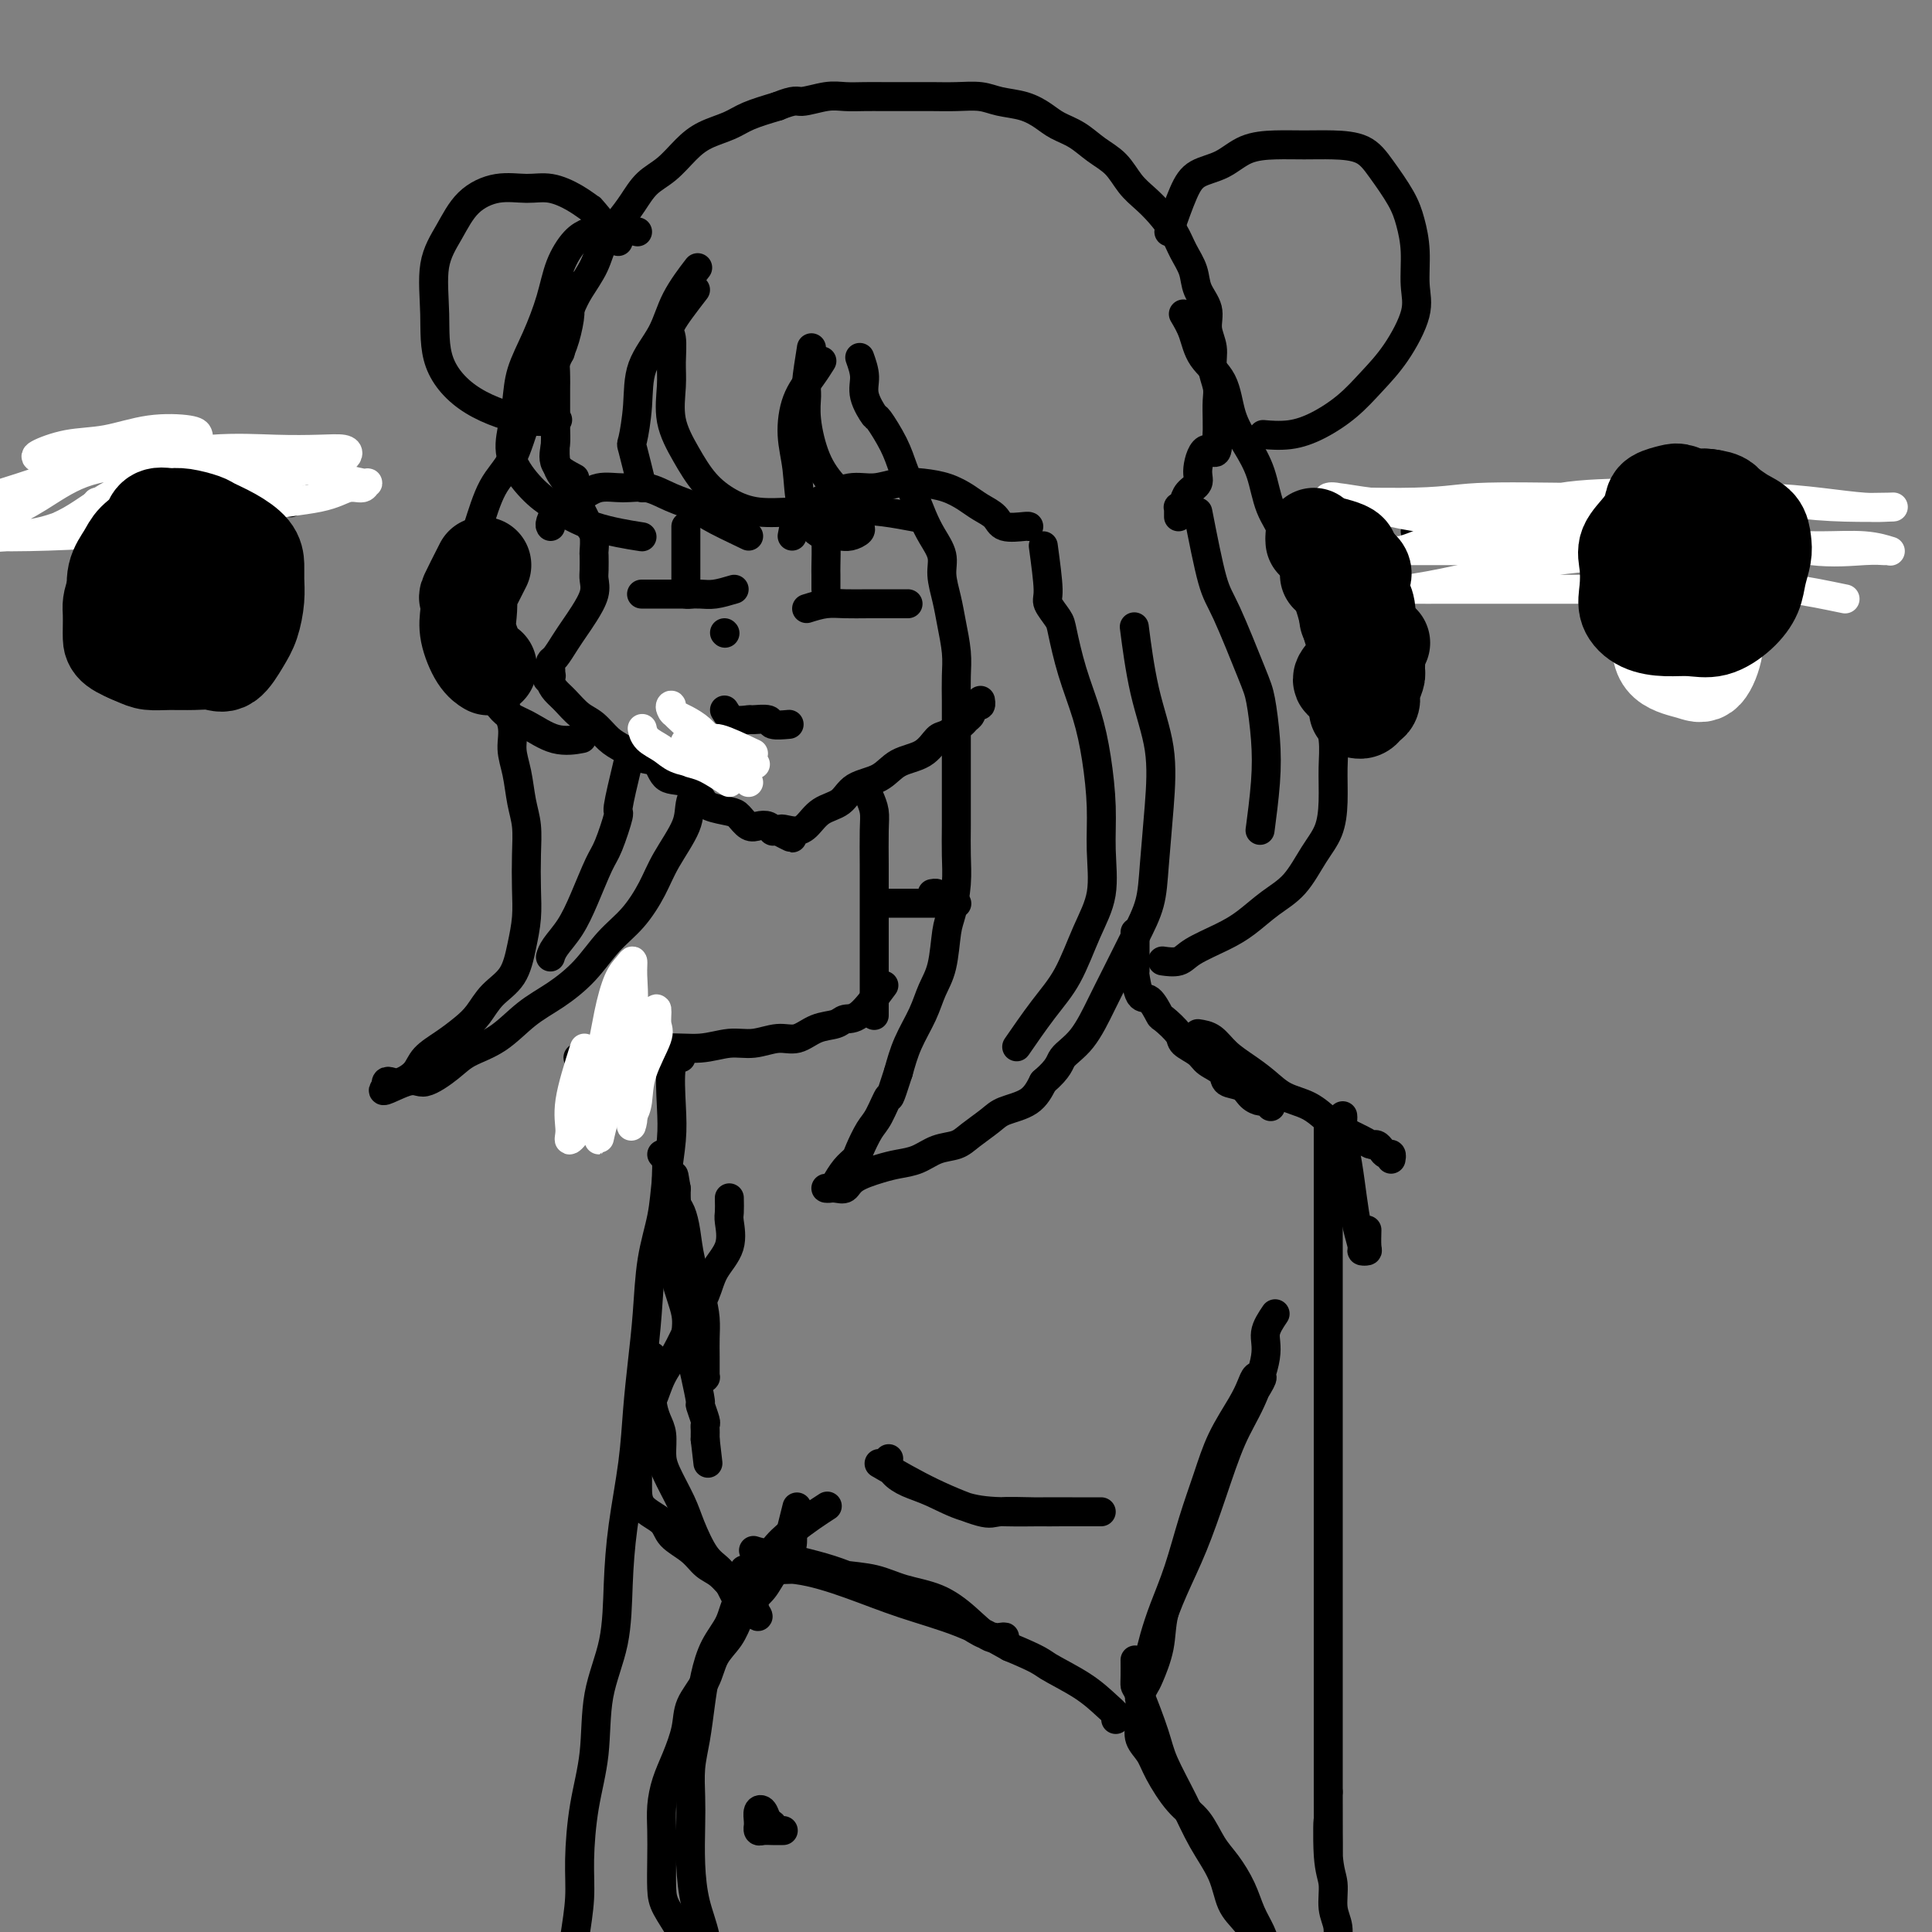 <svg viewBox='0 0 400 400' version='1.1' xmlns='http://www.w3.org/2000/svg' xmlns:xlink='http://www.w3.org/1999/xlink'><rect x="0" y="0" width="400" height="400" fill="#808080" stroke="none"/><g fill='none' stroke='#000000' stroke-width='6' stroke-linecap='round' stroke-linejoin='round'><path d='M119,99c-1.691,-0.895 -3.381,-1.790 -4,-3c-0.619,-1.210 -0.166,-2.735 0,-4c0.166,-1.265 0.045,-2.270 0,-3c-0.045,-0.730 -0.013,-1.185 0,-2c0.013,-0.815 0.005,-1.991 0,-3c-0.005,-1.009 -0.009,-1.852 0,-3c0.009,-1.148 0.032,-2.602 0,-4c-0.032,-1.398 -0.118,-2.739 0,-4c0.118,-1.261 0.439,-2.441 1,-4c0.561,-1.559 1.360,-3.498 2,-5c0.640,-1.502 1.119,-2.568 2,-4c0.881,-1.432 2.163,-3.230 3,-5c0.837,-1.770 1.227,-3.512 2,-5c0.773,-1.488 1.928,-2.723 3,-4c1.072,-1.277 2.060,-2.597 3,-4c0.940,-1.403 1.834,-2.890 3,-4c1.166,-1.110 2.606,-1.845 4,-3c1.394,-1.155 2.741,-2.732 4,-4c1.259,-1.268 2.430,-2.226 4,-3c1.570,-0.774 3.538,-1.362 5,-2c1.462,-0.638 2.418,-1.325 4,-2c1.582,-0.675 3.791,-1.337 6,-2'/><path d='M161,22c3.819,-1.558 3.868,-0.953 5,-1c1.132,-0.047 3.348,-0.745 5,-1c1.652,-0.255 2.741,-0.069 4,0c1.259,0.069 2.688,0.019 4,0c1.312,-0.019 2.507,-0.006 4,0c1.493,0.006 3.283,0.005 5,0c1.717,-0.005 3.361,-0.013 5,0c1.639,0.013 3.271,0.048 5,0c1.729,-0.048 3.553,-0.178 5,0c1.447,0.178 2.515,0.666 4,1c1.485,0.334 3.387,0.515 5,1c1.613,0.485 2.939,1.272 4,2c1.061,0.728 1.859,1.395 3,2c1.141,0.605 2.626,1.148 4,2c1.374,0.852 2.636,2.012 4,3c1.364,0.988 2.831,1.804 4,3c1.169,1.196 2.042,2.774 3,4c0.958,1.226 2.001,2.102 3,3c0.999,0.898 1.954,1.818 3,3c1.046,1.182 2.183,2.626 3,4c0.817,1.374 1.314,2.678 2,4c0.686,1.322 1.561,2.664 2,4c0.439,1.336 0.442,2.667 1,4c0.558,1.333 1.670,2.668 2,4c0.330,1.332 -0.122,2.662 0,4c0.122,1.338 0.817,2.683 1,4c0.183,1.317 -0.147,2.607 0,4c0.147,1.393 0.771,2.889 1,4c0.229,1.111 0.062,1.838 0,3c-0.062,1.162 -0.018,2.761 0,4c0.018,1.239 0.009,2.120 0,3'/><path d='M252,90c0.450,5.739 -0.926,3.085 -2,3c-1.074,-0.085 -1.847,2.398 -2,4c-0.153,1.602 0.313,2.323 0,3c-0.313,0.677 -1.404,1.308 -2,2c-0.596,0.692 -0.696,1.443 -1,2c-0.304,0.557 -0.814,0.920 -1,1c-0.186,0.080 -0.050,-0.123 0,0c0.050,0.123 0.013,0.572 0,1c-0.013,0.428 -0.004,0.837 0,1c0.004,0.163 0.002,0.082 0,0'/><path d='M116,73c-0.423,0.013 -0.845,0.026 -1,1c-0.155,0.974 -0.041,2.910 0,4c0.041,1.090 0.010,1.334 0,2c-0.010,0.666 -0.001,1.753 0,3c0.001,1.247 -0.008,2.653 0,4c0.008,1.347 0.033,2.633 0,4c-0.033,1.367 -0.125,2.813 0,4c0.125,1.187 0.467,2.114 1,3c0.533,0.886 1.257,1.730 2,3c0.743,1.270 1.506,2.964 2,4c0.494,1.036 0.721,1.413 1,2c0.279,0.587 0.611,1.382 1,2c0.389,0.618 0.836,1.057 1,2c0.164,0.943 0.046,2.390 0,3c-0.046,0.610 -0.018,0.383 0,1c0.018,0.617 0.027,2.080 0,3c-0.027,0.920 -0.090,1.299 0,2c0.090,0.701 0.333,1.725 0,3c-0.333,1.275 -1.242,2.800 -2,4c-0.758,1.200 -1.366,2.076 -2,3c-0.634,0.924 -1.294,1.897 -2,3c-0.706,1.103 -1.457,2.337 -2,3c-0.543,0.663 -0.877,0.755 -1,1c-0.123,0.245 -0.035,0.641 0,1c0.035,0.359 0.018,0.679 0,1'/><path d='M114,139c-1.382,2.668 -0.337,1.338 0,1c0.337,-0.338 -0.034,0.317 0,1c0.034,0.683 0.473,1.394 1,2c0.527,0.606 1.140,1.106 2,2c0.860,0.894 1.966,2.180 3,3c1.034,0.820 1.996,1.173 3,2c1.004,0.827 2.049,2.127 3,3c0.951,0.873 1.808,1.317 3,2c1.192,0.683 2.718,1.604 4,2c1.282,0.396 2.319,0.267 3,1c0.681,0.733 1.005,2.329 2,3c0.995,0.671 2.661,0.416 4,1c1.339,0.584 2.351,2.006 3,3c0.649,0.994 0.936,1.559 2,2c1.064,0.441 2.904,0.758 4,1c1.096,0.242 1.446,0.408 2,1c0.554,0.592 1.310,1.609 2,2c0.690,0.391 1.312,0.157 2,0c0.688,-0.157 1.442,-0.238 2,0c0.558,0.238 0.919,0.795 1,1c0.081,0.205 -0.120,0.059 0,0c0.120,-0.059 0.560,-0.029 1,0'/><path d='M161,172c5.559,2.935 1.958,0.771 1,0c-0.958,-0.771 0.727,-0.150 2,0c1.273,0.150 2.133,-0.171 3,-1c0.867,-0.829 1.742,-2.166 3,-3c1.258,-0.834 2.899,-1.167 4,-2c1.101,-0.833 1.660,-2.167 3,-3c1.340,-0.833 3.460,-1.164 5,-2c1.540,-0.836 2.500,-2.178 4,-3c1.500,-0.822 3.539,-1.123 5,-2c1.461,-0.877 2.343,-2.329 3,-3c0.657,-0.671 1.089,-0.561 2,-1c0.911,-0.439 2.299,-1.428 3,-2c0.701,-0.572 0.713,-0.727 1,-1c0.287,-0.273 0.847,-0.665 1,-1c0.153,-0.335 -0.103,-0.612 0,-1c0.103,-0.388 0.564,-0.888 1,-1c0.436,-0.112 0.848,0.162 1,0c0.152,-0.162 0.043,-0.761 0,-1c-0.043,-0.239 -0.022,-0.120 0,0'/><path d='M164,111c0.285,-1.508 0.571,-3.016 1,-4c0.429,-0.984 1.002,-1.444 2,-2c0.998,-0.556 2.422,-1.207 4,-2c1.578,-0.793 3.310,-1.727 5,-2c1.690,-0.273 3.337,0.115 5,0c1.663,-0.115 3.340,-0.732 5,-1c1.660,-0.268 3.303,-0.185 5,0c1.697,0.185 3.450,0.474 5,1c1.550,0.526 2.899,1.290 4,2c1.101,0.710 1.955,1.367 3,2c1.045,0.633 2.280,1.241 3,2c0.720,0.759 0.925,1.667 2,2c1.075,0.333 3.020,0.090 4,0c0.980,-0.090 0.994,-0.026 1,0c0.006,0.026 0.003,0.013 0,0'/><path d='M155,111c-3.161,-1.508 -6.322,-3.017 -8,-4c-1.678,-0.983 -1.873,-1.442 -3,-2c-1.127,-0.558 -3.185,-1.215 -5,-2c-1.815,-0.785 -3.385,-1.698 -5,-2c-1.615,-0.302 -3.274,0.006 -5,0c-1.726,-0.006 -3.520,-0.327 -5,0c-1.480,0.327 -2.645,1.303 -4,2c-1.355,0.697 -2.899,1.115 -4,2c-1.101,0.885 -1.758,2.238 -2,3c-0.242,0.762 -0.069,0.932 0,1c0.069,0.068 0.035,0.034 0,0'/><path d='M173,104c-0.845,0.841 -1.691,1.682 -2,3c-0.309,1.318 -0.083,3.113 0,5c0.083,1.887 0.022,3.865 0,5c-0.022,1.135 -0.006,1.428 0,2c0.006,0.572 0.002,1.423 0,2c-0.002,0.577 -0.000,0.879 0,1c0.000,0.121 0.000,0.060 0,0'/><path d='M142,109c0.000,0.614 0.000,1.229 0,2c-0.000,0.771 -0.001,1.699 0,3c0.001,1.301 0.004,2.976 0,4c-0.004,1.024 -0.015,1.399 0,2c0.015,0.601 0.056,1.429 0,2c-0.056,0.571 -0.207,0.884 0,1c0.207,0.116 0.774,0.033 1,0c0.226,-0.033 0.113,-0.017 0,0'/><path d='M150,147c0.512,0.847 1.024,1.695 2,2c0.976,0.305 2.416,0.068 3,0c0.584,-0.068 0.311,0.034 1,0c0.689,-0.034 2.339,-0.205 3,0c0.661,0.205 0.332,0.786 1,1c0.668,0.214 2.334,0.061 3,0c0.666,-0.061 0.333,-0.031 0,0'/><path d='M178,74c0.481,1.359 0.962,2.719 1,4c0.038,1.281 -0.366,2.484 0,4c0.366,1.516 1.501,3.345 2,4c0.499,0.655 0.360,0.135 1,1c0.640,0.865 2.058,3.116 3,5c0.942,1.884 1.409,3.403 2,5c0.591,1.597 1.306,3.272 2,5c0.694,1.728 1.366,3.508 2,5c0.634,1.492 1.230,2.697 2,4c0.770,1.303 1.713,2.704 2,4c0.287,1.296 -0.081,2.488 0,4c0.081,1.512 0.610,3.345 1,5c0.390,1.655 0.640,3.131 1,5c0.360,1.869 0.828,4.129 1,6c0.172,1.871 0.046,3.353 0,5c-0.046,1.647 -0.012,3.461 0,5c0.012,1.539 0.003,2.805 0,4c-0.003,1.195 -0.001,2.320 0,4c0.001,1.680 0.001,3.914 0,6c-0.001,2.086 -0.003,4.026 0,6c0.003,1.974 0.012,3.984 0,6c-0.012,2.016 -0.044,4.037 0,6c0.044,1.963 0.163,3.868 0,6c-0.163,2.132 -0.609,4.491 -1,6c-0.391,1.509 -0.727,2.170 -1,4c-0.273,1.830 -0.482,4.830 -1,7c-0.518,2.170 -1.345,3.509 -2,5c-0.655,1.491 -1.138,3.132 -2,5c-0.862,1.868 -2.103,3.962 -3,6c-0.897,2.038 -1.448,4.019 -2,6'/><path d='M186,222c-2.213,6.956 -1.744,4.847 -2,5c-0.256,0.153 -1.237,2.568 -2,4c-0.763,1.432 -1.308,1.883 -2,3c-0.692,1.117 -1.533,2.902 -2,4c-0.467,1.098 -0.561,1.510 -1,2c-0.439,0.490 -1.222,1.059 -2,2c-0.778,0.941 -1.550,2.254 -2,3c-0.450,0.746 -0.576,0.926 -1,1c-0.424,0.074 -1.145,0.041 -1,0c0.145,-0.041 1.157,-0.091 2,0c0.843,0.091 1.516,0.324 2,0c0.484,-0.324 0.779,-1.204 2,-2c1.221,-0.796 3.370,-1.508 5,-2c1.630,-0.492 2.742,-0.764 4,-1c1.258,-0.236 2.662,-0.437 4,-1c1.338,-0.563 2.610,-1.488 4,-2c1.390,-0.512 2.896,-0.611 4,-1c1.104,-0.389 1.804,-1.068 3,-2c1.196,-0.932 2.888,-2.116 4,-3c1.112,-0.884 1.646,-1.469 3,-2c1.354,-0.531 3.530,-1.009 5,-2c1.470,-0.991 2.235,-2.496 3,-4'/><path d='M216,224c3.504,-2.996 3.263,-3.986 4,-5c0.737,-1.014 2.453,-2.050 4,-4c1.547,-1.950 2.925,-4.812 4,-7c1.075,-2.188 1.846,-3.700 3,-6c1.154,-2.300 2.690,-5.387 4,-8c1.310,-2.613 2.394,-4.750 3,-7c0.606,-2.250 0.733,-4.612 1,-8c0.267,-3.388 0.674,-7.803 1,-12c0.326,-4.197 0.572,-8.177 0,-12c-0.572,-3.823 -1.962,-7.491 -3,-12c-1.038,-4.509 -1.725,-9.860 -2,-12c-0.275,-2.140 -0.137,-1.070 0,0'/><path d='M245,65c0.729,1.230 1.458,2.459 2,4c0.542,1.541 0.898,3.393 2,5c1.102,1.607 2.952,2.971 4,5c1.048,2.029 1.296,4.725 2,7c0.704,2.275 1.864,4.129 3,6c1.136,1.871 2.248,3.758 3,6c0.752,2.242 1.146,4.838 2,7c0.854,2.162 2.170,3.889 3,6c0.830,2.111 1.174,4.607 2,7c0.826,2.393 2.134,4.684 3,7c0.866,2.316 1.290,4.658 2,7c0.710,2.342 1.707,4.684 2,7c0.293,2.316 -0.119,4.608 0,7c0.119,2.392 0.770,4.885 1,7c0.230,2.115 0.040,3.850 0,6c-0.040,2.150 0.069,4.713 0,7c-0.069,2.287 -0.317,4.296 -1,6c-0.683,1.704 -1.800,3.103 -3,5c-1.200,1.897 -2.482,4.293 -4,6c-1.518,1.707 -3.273,2.724 -5,4c-1.727,1.276 -3.426,2.811 -5,4c-1.574,1.189 -3.021,2.031 -5,3c-1.979,0.969 -4.489,2.064 -6,3c-1.511,0.936 -2.022,1.714 -3,2c-0.978,0.286 -2.422,0.082 -3,0c-0.578,-0.082 -0.289,-0.041 0,0'/><path d='M248,106c1.066,5.453 2.131,10.907 3,14c0.869,3.093 1.540,3.827 3,7c1.460,3.173 3.708,8.785 5,12c1.292,3.215 1.628,4.033 2,6c0.372,1.967 0.780,5.084 1,8c0.220,2.916 0.252,5.631 0,9c-0.252,3.369 -0.786,7.391 -1,9c-0.214,1.609 -0.107,0.804 0,0'/><path d='M216,113c0.478,3.544 0.956,7.088 1,9c0.044,1.912 -0.347,2.192 0,3c0.347,0.808 1.430,2.144 2,3c0.570,0.856 0.626,1.233 1,3c0.374,1.767 1.066,4.923 2,8c0.934,3.077 2.109,6.074 3,9c0.891,2.926 1.498,5.780 2,9c0.502,3.220 0.897,6.807 1,10c0.103,3.193 -0.088,5.992 0,9c0.088,3.008 0.454,6.226 0,9c-0.454,2.774 -1.727,5.105 -3,8c-1.273,2.895 -2.548,6.353 -4,9c-1.452,2.647 -3.083,4.482 -5,7c-1.917,2.518 -4.119,5.719 -5,7c-0.881,1.281 -0.440,0.640 0,0'/><path d='M120,59c-0.864,1.586 -1.729,3.172 -2,4c-0.271,0.828 0.051,0.899 0,2c-0.051,1.101 -0.477,3.231 -1,5c-0.523,1.769 -1.144,3.176 -2,5c-0.856,1.824 -1.948,4.066 -3,6c-1.052,1.934 -2.064,3.562 -3,6c-0.936,2.438 -1.795,5.686 -3,8c-1.205,2.314 -2.754,3.693 -4,6c-1.246,2.307 -2.189,5.541 -3,8c-0.811,2.459 -1.491,4.143 -2,6c-0.509,1.857 -0.847,3.887 -1,6c-0.153,2.113 -0.122,4.308 0,7c0.122,2.692 0.334,5.881 1,8c0.666,2.119 1.787,3.166 3,5c1.213,1.834 2.518,4.453 4,6c1.482,1.547 3.139,2.023 5,3c1.861,0.977 3.924,2.455 6,3c2.076,0.545 4.165,0.156 5,0c0.835,-0.156 0.418,-0.078 0,0'/><path d='M102,137c0.829,1.101 1.657,2.201 2,3c0.343,0.799 0.200,1.296 0,2c-0.200,0.704 -0.457,1.615 0,3c0.457,1.385 1.629,3.243 2,5c0.371,1.757 -0.058,3.412 0,5c0.058,1.588 0.604,3.109 1,5c0.396,1.891 0.643,4.153 1,6c0.357,1.847 0.825,3.279 1,5c0.175,1.721 0.057,3.731 0,6c-0.057,2.269 -0.052,4.798 0,7c0.052,2.202 0.152,4.077 0,6c-0.152,1.923 -0.557,3.893 -1,6c-0.443,2.107 -0.925,4.349 -2,6c-1.075,1.651 -2.743,2.710 -4,4c-1.257,1.290 -2.103,2.810 -3,4c-0.897,1.190 -1.843,2.049 -3,3c-1.157,0.951 -2.523,1.992 -4,3c-1.477,1.008 -3.065,1.982 -4,3c-0.935,1.018 -1.217,2.080 -2,3c-0.783,0.920 -2.066,1.697 -3,2c-0.934,0.303 -1.518,0.133 -2,0c-0.482,-0.133 -0.860,-0.228 -1,0c-0.140,0.228 -0.040,0.779 0,1c0.040,0.221 0.020,0.110 0,0'/><path d='M80,225c-2.207,2.056 1.777,-0.304 4,-1c2.223,-0.696 2.687,0.271 4,0c1.313,-0.271 3.476,-1.779 5,-3c1.524,-1.221 2.409,-2.155 4,-3c1.591,-0.845 3.887,-1.600 6,-3c2.113,-1.400 4.042,-3.443 6,-5c1.958,-1.557 3.946,-2.628 6,-4c2.054,-1.372 4.176,-3.046 6,-5c1.824,-1.954 3.351,-4.188 5,-6c1.649,-1.812 3.421,-3.200 5,-5c1.579,-1.800 2.966,-4.010 4,-6c1.034,-1.990 1.717,-3.761 3,-6c1.283,-2.239 3.167,-4.947 4,-7c0.833,-2.053 0.615,-3.451 1,-5c0.385,-1.549 1.371,-3.250 2,-5c0.629,-1.750 0.900,-3.548 1,-5c0.100,-1.452 0.029,-2.558 0,-3c-0.029,-0.442 -0.014,-0.221 0,0'/><path d='M130,158c-0.895,3.739 -1.790,7.478 -2,9c-0.210,1.522 0.265,0.826 0,2c-0.265,1.174 -1.268,4.219 -2,6c-0.732,1.781 -1.191,2.299 -2,4c-0.809,1.701 -1.968,4.586 -3,7c-1.032,2.414 -1.936,4.358 -3,6c-1.064,1.642 -2.286,2.980 -3,4c-0.714,1.020 -0.918,1.720 -1,2c-0.082,0.280 -0.041,0.140 0,0'/></g>
<g fill='none' stroke='#FFFFFF' stroke-width='6' stroke-linecap='round' stroke-linejoin='round'><path d='M155,162c-1.301,-1.686 -2.602,-3.372 -4,-4c-1.398,-0.628 -2.893,-0.198 -4,0c-1.107,0.198 -1.827,0.165 -3,0c-1.173,-0.165 -2.798,-0.461 -4,-1c-1.202,-0.539 -1.982,-1.320 -3,-2c-1.018,-0.680 -2.274,-1.260 -3,-2c-0.726,-0.740 -0.922,-1.640 -1,-2c-0.078,-0.360 -0.039,-0.180 0,0'/><path d='M156,156c-2.772,-1.314 -5.544,-2.628 -7,-3c-1.456,-0.372 -1.595,0.199 -2,0c-0.405,-0.199 -1.074,-1.168 -2,-2c-0.926,-0.832 -2.107,-1.528 -3,-2c-0.893,-0.472 -1.498,-0.720 -2,-1c-0.502,-0.280 -0.900,-0.591 -1,-1c-0.100,-0.409 0.097,-0.915 0,-1c-0.097,-0.085 -0.488,0.252 0,1c0.488,0.748 1.855,1.907 3,3c1.145,1.093 2.069,2.122 3,3c0.931,0.878 1.868,1.607 3,2c1.132,0.393 2.459,0.452 4,1c1.541,0.548 3.298,1.585 4,2c0.702,0.415 0.351,0.207 0,0'/></g>
<g fill='none' stroke='#000000' stroke-width='6' stroke-linecap='round' stroke-linejoin='round'><path d='M132,48c-2.153,-0.504 -4.305,-1.009 -6,-1c-1.695,0.009 -2.932,0.531 -4,1c-1.068,0.469 -1.967,0.886 -3,2c-1.033,1.114 -2.199,2.925 -3,5c-0.801,2.075 -1.237,4.412 -2,7c-0.763,2.588 -1.854,5.425 -3,8c-1.146,2.575 -2.348,4.888 -3,7c-0.652,2.112 -0.754,4.024 -1,6c-0.246,1.976 -0.637,4.017 -1,6c-0.363,1.983 -0.698,3.908 0,6c0.698,2.092 2.430,4.351 4,6c1.570,1.649 2.977,2.690 5,4c2.023,1.310 4.660,2.891 8,4c3.340,1.109 7.383,1.745 9,2c1.617,0.255 0.809,0.127 0,0'/><path d='M133,101c-0.816,-3.314 -1.631,-6.628 -2,-8c-0.369,-1.372 -0.291,-0.801 0,-2c0.291,-1.199 0.797,-4.168 1,-7c0.203,-2.832 0.104,-5.527 1,-8c0.896,-2.473 2.787,-4.725 4,-7c1.213,-2.275 1.750,-4.574 3,-7c1.250,-2.426 3.214,-4.979 4,-6c0.786,-1.021 0.393,-0.511 0,0'/><path d='M144,60c-2.115,2.742 -4.229,5.484 -5,7c-0.771,1.516 -0.198,1.807 0,3c0.198,1.193 0.022,3.288 0,5c-0.022,1.712 0.110,3.043 0,5c-0.110,1.957 -0.461,4.542 0,7c0.461,2.458 1.736,4.788 3,7c1.264,2.212 2.518,4.306 4,6c1.482,1.694 3.194,2.989 5,4c1.806,1.011 3.707,1.739 6,2c2.293,0.261 4.977,0.056 7,0c2.023,-0.056 3.383,0.037 5,0c1.617,-0.037 3.491,-0.203 5,0c1.509,0.203 2.653,0.775 3,1c0.347,0.225 -0.101,0.101 0,0c0.101,-0.101 0.753,-0.181 1,0c0.247,0.181 0.088,0.623 0,1c-0.088,0.377 -0.106,0.690 0,1c0.106,0.310 0.335,0.619 0,1c-0.335,0.381 -1.235,0.836 -2,1c-0.765,0.164 -1.395,0.037 -2,0c-0.605,-0.037 -1.186,0.016 -2,0c-0.814,-0.016 -1.863,-0.100 -3,-1c-1.137,-0.900 -2.362,-2.618 -3,-5c-0.638,-2.382 -0.689,-5.430 -1,-8c-0.311,-2.570 -0.882,-4.661 -1,-7c-0.118,-2.339 0.216,-4.926 1,-7c0.784,-2.074 2.019,-3.635 3,-5c0.981,-1.365 1.709,-2.533 2,-3c0.291,-0.467 0.146,-0.234 0,0'/><path d='M168,72c-0.433,2.716 -0.865,5.433 -1,7c-0.135,1.567 0.028,1.986 0,3c-0.028,1.014 -0.247,2.625 0,5c0.247,2.375 0.960,5.516 2,8c1.040,2.484 2.406,4.312 4,6c1.594,1.688 3.417,3.236 5,4c1.583,0.764 2.926,0.744 5,1c2.074,0.256 4.878,0.787 6,1c1.122,0.213 0.561,0.106 0,0'/><path d='M242,48c1.050,-2.967 2.099,-5.933 3,-8c0.901,-2.067 1.653,-3.233 3,-4c1.347,-0.767 3.289,-1.134 5,-2c1.711,-0.866 3.192,-2.231 5,-3c1.808,-0.769 3.942,-0.942 6,-1c2.058,-0.058 4.039,-0.000 6,0c1.961,0.000 3.901,-0.056 6,0c2.099,0.056 4.356,0.224 6,1c1.644,0.776 2.674,2.160 4,4c1.326,1.840 2.947,4.137 4,6c1.053,1.863 1.539,3.291 2,5c0.461,1.709 0.897,3.698 1,6c0.103,2.302 -0.126,4.916 0,7c0.126,2.084 0.608,3.640 0,6c-0.608,2.360 -2.306,5.526 -4,8c-1.694,2.474 -3.383,4.257 -5,6c-1.617,1.743 -3.163,3.448 -5,5c-1.837,1.552 -3.967,2.952 -6,4c-2.033,1.048 -3.970,1.744 -6,2c-2.030,0.256 -4.151,0.073 -5,0c-0.849,-0.073 -0.424,-0.037 0,0'/><path d='M128,50c-2.059,-2.467 -4.117,-4.934 -5,-6c-0.883,-1.066 -0.590,-0.732 -1,-1c-0.410,-0.268 -1.523,-1.137 -3,-2c-1.477,-0.863 -3.318,-1.720 -5,-2c-1.682,-0.280 -3.204,0.017 -5,0c-1.796,-0.017 -3.864,-0.347 -6,0c-2.136,0.347 -4.338,1.370 -6,3c-1.662,1.630 -2.782,3.867 -4,6c-1.218,2.133 -2.533,4.162 -3,7c-0.467,2.838 -0.086,6.484 0,10c0.086,3.516 -0.123,6.904 1,10c1.123,3.096 3.579,5.902 7,8c3.421,2.098 7.806,3.488 11,4c3.194,0.512 5.198,0.146 6,0c0.802,-0.146 0.401,-0.073 0,0'/><path d='M167,126c1.345,-0.423 2.690,-0.845 4,-1c1.310,-0.155 2.586,-0.041 4,0c1.414,0.041 2.967,0.011 5,0c2.033,-0.011 4.547,-0.003 6,0c1.453,0.003 1.844,0.001 2,0c0.156,-0.001 0.078,-0.000 0,0'/><path d='M152,122c-1.421,0.423 -2.842,0.845 -4,1c-1.158,0.155 -2.053,0.041 -3,0c-0.947,-0.041 -1.946,-0.011 -3,0c-1.054,0.011 -2.164,0.003 -3,0c-0.836,-0.003 -1.399,-0.001 -2,0c-0.601,0.001 -1.239,0.000 -2,0c-0.761,-0.000 -1.646,-0.000 -2,0c-0.354,0.000 -0.177,0.000 0,0'/><path d='M150,131c0.000,0.000 0.100,0.100 0.1,0.1'/><path d='M293,110c0.000,0.000 0.100,0.100 0.1,0.1'/><path d='M341,114c0.000,0.000 0.100,0.100 0.1,0.1'/><path d='M382,114c0.000,0.000 0.100,0.100 0.1,0.1'/><path d='M60,104c0.000,0.000 0.100,0.100 0.1,0.1'/><path d='M12,109c0.000,0.000 0.100,0.100 0.1,0.1'/><path d='M180,165c0.423,0.991 0.845,1.982 1,3c0.155,1.018 0.041,2.063 0,4c-0.041,1.937 -0.011,4.765 0,7c0.011,2.235 0.003,3.875 0,6c-0.003,2.125 -0.001,4.735 0,7c0.001,2.265 0.000,4.187 0,6c-0.000,1.813 -0.000,3.519 0,5c0.000,1.481 0.000,2.737 0,4c-0.000,1.263 -0.000,2.532 0,3c0.000,0.468 0.000,0.134 0,0c-0.000,-0.134 -0.000,-0.067 0,0'/><path d='M235,193c-0.005,1.236 -0.010,2.472 0,4c0.010,1.528 0.034,3.349 0,4c-0.034,0.651 -0.128,0.133 0,1c0.128,0.867 0.476,3.118 1,4c0.524,0.882 1.224,0.396 2,1c0.776,0.604 1.630,2.297 2,3c0.370,0.703 0.258,0.415 1,1c0.742,0.585 2.339,2.043 3,3c0.661,0.957 0.385,1.412 1,2c0.615,0.588 2.122,1.308 3,2c0.878,0.692 1.127,1.355 2,2c0.873,0.645 2.370,1.273 3,2c0.630,0.727 0.392,1.553 1,2c0.608,0.447 2.061,0.516 3,1c0.939,0.484 1.362,1.384 2,2c0.638,0.616 1.491,0.949 2,1c0.509,0.051 0.676,-0.178 1,0c0.324,0.178 0.807,0.765 1,1c0.193,0.235 0.097,0.117 0,0'/><path d='M183,204c-1.809,2.449 -3.617,4.899 -5,6c-1.383,1.101 -2.339,0.854 -3,1c-0.661,0.146 -1.025,0.684 -2,1c-0.975,0.316 -2.559,0.409 -4,1c-1.441,0.591 -2.739,1.679 -4,2c-1.261,0.321 -2.485,-0.125 -4,0c-1.515,0.125 -3.322,0.822 -5,1c-1.678,0.178 -3.229,-0.164 -5,0c-1.771,0.164 -3.764,0.832 -6,1c-2.236,0.168 -4.716,-0.165 -7,0c-2.284,0.165 -4.374,0.829 -6,1c-1.626,0.171 -2.790,-0.150 -4,0c-1.210,0.150 -2.468,0.772 -4,1c-1.532,0.228 -3.338,0.061 -4,0c-0.662,-0.061 -0.178,-0.016 0,0c0.178,0.016 0.051,0.005 0,0c-0.051,-0.005 -0.025,-0.002 0,0'/><path d='M248,214c1.023,0.155 2.047,0.311 3,1c0.953,0.689 1.836,1.913 3,3c1.164,1.087 2.608,2.038 4,3c1.392,0.962 2.731,1.934 4,3c1.269,1.066 2.469,2.225 4,3c1.531,0.775 3.394,1.164 5,2c1.606,0.836 2.955,2.118 4,3c1.045,0.882 1.786,1.363 3,2c1.214,0.637 2.903,1.428 4,2c1.097,0.572 1.604,0.923 2,1c0.396,0.077 0.680,-0.119 1,0c0.320,0.119 0.674,0.554 1,1c0.326,0.446 0.623,0.903 1,1c0.377,0.097 0.832,-0.166 1,0c0.168,0.166 0.048,0.762 0,1c-0.048,0.238 -0.024,0.119 0,0'/><path d='M137,239c0.447,0.503 0.893,1.006 1,2c0.107,0.994 -0.126,2.478 0,4c0.126,1.522 0.611,3.083 1,5c0.389,1.917 0.682,4.190 1,6c0.318,1.810 0.662,3.159 1,5c0.338,1.841 0.669,4.175 1,6c0.331,1.825 0.663,3.139 1,5c0.337,1.861 0.679,4.267 1,6c0.321,1.733 0.622,2.792 1,4c0.378,1.208 0.833,2.564 1,3c0.167,0.436 0.045,-0.049 0,0c-0.045,0.049 -0.014,0.631 0,0c0.014,-0.631 0.011,-2.474 0,-4c-0.011,-1.526 -0.030,-2.736 0,-4c0.030,-1.264 0.111,-2.583 0,-4c-0.111,-1.417 -0.412,-2.932 -1,-5c-0.588,-2.068 -1.464,-4.690 -2,-7c-0.536,-2.310 -0.732,-4.307 -1,-6c-0.268,-1.693 -0.608,-3.083 -1,-4c-0.392,-0.917 -0.836,-1.362 -1,-2c-0.164,-0.638 -0.047,-1.468 0,-2c0.047,-0.532 0.023,-0.766 0,-1'/><path d='M140,246c-0.929,-5.771 -0.251,-0.700 0,2c0.251,2.700 0.075,3.029 0,4c-0.075,0.971 -0.049,2.583 0,4c0.049,1.417 0.121,2.637 0,4c-0.121,1.363 -0.436,2.869 0,5c0.436,2.131 1.624,4.887 2,7c0.376,2.113 -0.058,3.583 0,5c0.058,1.417 0.608,2.783 1,4c0.392,1.217 0.627,2.287 1,4c0.373,1.713 0.885,4.070 1,5c0.115,0.930 -0.165,0.434 0,1c0.165,0.566 0.776,2.193 1,3c0.224,0.807 0.060,0.794 0,1c-0.060,0.206 -0.016,0.632 0,1c0.016,0.368 0.005,0.676 0,1c-0.005,0.324 -0.002,0.662 0,1'/><path d='M146,298c1.000,8.667 0.500,4.333 0,0'/><path d='M151,248c0.021,1.161 0.043,2.321 0,3c-0.043,0.679 -0.150,0.875 0,2c0.150,1.125 0.557,3.178 0,5c-0.557,1.822 -2.078,3.413 -3,5c-0.922,1.587 -1.244,3.169 -2,5c-0.756,1.831 -1.946,3.910 -3,6c-1.054,2.090 -1.971,4.192 -3,6c-1.029,1.808 -2.171,3.323 -3,5c-0.829,1.677 -1.347,3.517 -2,5c-0.653,1.483 -1.443,2.609 -2,4c-0.557,1.391 -0.881,3.046 -1,4c-0.119,0.954 -0.032,1.207 0,2c0.032,0.793 0.008,2.127 0,3c-0.008,0.873 -0.002,1.287 0,2c0.002,0.713 -0.001,1.727 0,3c0.001,1.273 0.005,2.806 1,4c0.995,1.194 2.979,2.048 4,3c1.021,0.952 1.078,2.003 2,3c0.922,0.997 2.709,1.941 4,3c1.291,1.059 2.086,2.234 3,3c0.914,0.766 1.947,1.122 3,2c1.053,0.878 2.125,2.277 3,3c0.875,0.723 1.552,0.768 2,1c0.448,0.232 0.666,0.650 1,1c0.334,0.350 0.782,0.633 1,1c0.218,0.367 0.205,0.819 0,1c-0.205,0.181 -0.603,0.090 -1,0'/><path d='M155,333c3.666,3.691 1.331,0.419 0,-1c-1.331,-1.419 -1.658,-0.985 -2,-1c-0.342,-0.015 -0.701,-0.478 -1,-1c-0.299,-0.522 -0.540,-1.102 -1,-2c-0.460,-0.898 -1.139,-2.113 -2,-3c-0.861,-0.887 -1.905,-1.447 -3,-3c-1.095,-1.553 -2.240,-4.100 -3,-6c-0.760,-1.900 -1.135,-3.155 -2,-5c-0.865,-1.845 -2.222,-4.280 -3,-6c-0.778,-1.720 -0.979,-2.723 -1,-4c-0.021,-1.277 0.138,-2.827 0,-4c-0.138,-1.173 -0.573,-1.968 -1,-3c-0.427,-1.032 -0.846,-2.301 -1,-4c-0.154,-1.699 -0.041,-3.826 0,-5c0.041,-1.174 0.011,-1.393 0,-2c-0.011,-0.607 -0.003,-1.602 0,-2c0.003,-0.398 0.002,-0.199 0,0'/><path d='M165,312c-0.416,1.656 -0.831,3.311 -1,4c-0.169,0.689 -0.090,0.410 0,1c0.090,0.590 0.191,2.048 0,3c-0.191,0.952 -0.674,1.399 -1,2c-0.326,0.601 -0.496,1.356 -1,2c-0.504,0.644 -1.341,1.176 -2,2c-0.659,0.824 -1.139,1.941 -2,3c-0.861,1.059 -2.102,2.060 -3,3c-0.898,0.940 -1.453,1.818 -2,3c-0.547,1.182 -1.087,2.666 -2,4c-0.913,1.334 -2.198,2.516 -3,4c-0.802,1.484 -1.122,3.270 -2,5c-0.878,1.730 -2.316,3.403 -3,5c-0.684,1.597 -0.614,3.118 -1,5c-0.386,1.882 -1.228,4.126 -2,6c-0.772,1.874 -1.475,3.380 -2,5c-0.525,1.620 -0.872,3.355 -1,5c-0.128,1.645 -0.038,3.199 0,5c0.038,1.801 0.026,3.850 0,6c-0.026,2.150 -0.064,4.401 0,6c0.064,1.599 0.229,2.546 1,4c0.771,1.454 2.147,3.416 3,5c0.853,1.584 1.184,2.792 2,4c0.816,1.208 2.115,2.417 3,4c0.885,1.583 1.354,3.542 2,5c0.646,1.458 1.470,2.417 2,3c0.530,0.583 0.765,0.792 1,1'/><path d='M151,417c2.249,3.571 1.370,1.497 1,1c-0.370,-0.497 -0.231,0.582 0,1c0.231,0.418 0.553,0.176 0,-1c-0.553,-1.176 -1.980,-3.287 -3,-5c-1.020,-1.713 -1.632,-3.027 -2,-5c-0.368,-1.973 -0.491,-4.606 -1,-7c-0.509,-2.394 -1.405,-4.551 -2,-7c-0.595,-2.449 -0.888,-5.191 -1,-8c-0.112,-2.809 -0.041,-5.685 0,-8c0.041,-2.315 0.052,-4.070 0,-6c-0.052,-1.930 -0.167,-4.035 0,-6c0.167,-1.965 0.615,-3.792 1,-6c0.385,-2.208 0.706,-4.799 1,-7c0.294,-2.201 0.561,-4.012 1,-6c0.439,-1.988 1.050,-4.152 2,-6c0.950,-1.848 2.238,-3.380 3,-5c0.762,-1.620 0.997,-3.329 2,-5c1.003,-1.671 2.774,-3.303 4,-5c1.226,-1.697 1.909,-3.460 3,-5c1.091,-1.540 2.591,-2.856 4,-4c1.409,-1.144 2.725,-2.116 4,-3c1.275,-0.884 2.507,-1.681 3,-2c0.493,-0.319 0.246,-0.159 0,0'/><path d='M156,321c0.575,0.185 1.149,0.370 4,1c2.851,0.630 7.977,1.706 12,3c4.023,1.294 6.941,2.806 10,4c3.059,1.194 6.258,2.072 9,3c2.742,0.928 5.028,1.908 7,3c1.972,1.092 3.631,2.296 5,3c1.369,0.704 2.447,0.909 3,1c0.553,0.091 0.580,0.067 1,0c0.420,-0.067 1.233,-0.178 1,0c-0.233,0.178 -1.512,0.643 -3,0c-1.488,-0.643 -3.186,-2.396 -5,-4c-1.814,-1.604 -3.743,-3.061 -6,-4c-2.257,-0.939 -4.840,-1.362 -7,-2c-2.160,-0.638 -3.895,-1.491 -6,-2c-2.105,-0.509 -4.581,-0.672 -7,-1c-2.419,-0.328 -4.782,-0.820 -7,-1c-2.218,-0.180 -4.290,-0.048 -6,0c-1.710,0.048 -3.059,0.014 -4,0c-0.941,-0.014 -1.474,-0.006 -2,0c-0.526,0.006 -1.044,0.010 -1,0c0.044,-0.010 0.649,-0.033 1,0c0.351,0.033 0.449,0.121 2,0c1.551,-0.121 4.554,-0.452 8,0c3.446,0.452 7.336,1.688 11,3c3.664,1.312 7.102,2.699 11,4c3.898,1.301 8.257,2.514 12,4c3.743,1.486 6.872,3.243 10,5'/><path d='M209,341c6.565,2.732 6.477,3.061 8,4c1.523,0.939 4.657,2.486 7,4c2.343,1.514 3.896,2.993 5,4c1.104,1.007 1.759,1.540 2,2c0.241,0.460 0.069,0.846 0,1c-0.069,0.154 -0.034,0.077 0,0'/><path d='M264,272c-0.911,1.351 -1.821,2.702 -2,4c-0.179,1.298 0.375,2.542 0,5c-0.375,2.458 -1.678,6.128 -3,9c-1.322,2.872 -2.662,4.945 -4,8c-1.338,3.055 -2.673,7.091 -4,11c-1.327,3.909 -2.646,7.693 -4,11c-1.354,3.307 -2.742,6.139 -4,9c-1.258,2.861 -2.387,5.751 -3,8c-0.613,2.249 -0.709,3.858 -1,5c-0.291,1.142 -0.777,1.819 -1,2c-0.223,0.181 -0.184,-0.132 0,-1c0.184,-0.868 0.514,-2.291 1,-4c0.486,-1.709 1.129,-3.704 2,-6c0.871,-2.296 1.970,-4.893 3,-8c1.030,-3.107 1.992,-6.723 3,-10c1.008,-3.277 2.063,-6.217 3,-9c0.937,-2.783 1.757,-5.411 3,-8c1.243,-2.589 2.910,-5.139 4,-7c1.090,-1.861 1.604,-3.035 2,-4c0.396,-0.965 0.673,-1.723 1,-2c0.327,-0.277 0.703,-0.075 1,0c0.297,0.075 0.513,0.021 0,1c-0.513,0.979 -1.757,2.989 -3,5'/><path d='M258,291c-1.166,2.309 -2.582,5.081 -4,8c-1.418,2.919 -2.837,5.986 -4,9c-1.163,3.014 -2.070,5.974 -3,9c-0.930,3.026 -1.884,6.119 -3,9c-1.116,2.881 -2.394,5.549 -3,8c-0.606,2.451 -0.541,4.684 -1,7c-0.459,2.316 -1.444,4.714 -2,6c-0.556,1.286 -0.685,1.461 -1,2c-0.315,0.539 -0.816,1.442 -1,2c-0.184,0.558 -0.051,0.771 0,1c0.051,0.229 0.020,0.473 0,1c-0.020,0.527 -0.029,1.338 0,2c0.029,0.662 0.096,1.174 0,2c-0.096,0.826 -0.357,1.966 0,3c0.357,1.034 1.330,1.964 2,3c0.670,1.036 1.036,2.180 2,4c0.964,1.820 2.527,4.317 4,6c1.473,1.683 2.856,2.554 4,4c1.144,1.446 2.050,3.468 3,5c0.950,1.532 1.943,2.575 3,4c1.057,1.425 2.177,3.231 3,5c0.823,1.769 1.348,3.500 2,5c0.652,1.500 1.432,2.769 2,4c0.568,1.231 0.923,2.425 1,3c0.077,0.575 -0.123,0.530 0,1c0.123,0.470 0.569,1.456 1,2c0.431,0.544 0.847,0.646 1,1c0.153,0.354 0.044,0.958 0,1c-0.044,0.042 -0.022,-0.479 0,-1'/><path d='M264,407c4.189,6.947 0.663,0.815 -1,-2c-1.663,-2.815 -1.463,-2.312 -2,-3c-0.537,-0.688 -1.812,-2.568 -3,-4c-1.188,-1.432 -2.290,-2.416 -3,-4c-0.710,-1.584 -1.028,-3.766 -2,-6c-0.972,-2.234 -2.596,-4.518 -4,-7c-1.404,-2.482 -2.586,-5.161 -4,-8c-1.414,-2.839 -3.058,-5.837 -4,-8c-0.942,-2.163 -1.181,-3.491 -2,-6c-0.819,-2.509 -2.220,-6.200 -3,-8c-0.780,-1.800 -0.941,-1.709 -1,-2c-0.059,-0.291 -0.016,-0.963 0,-2c0.016,-1.037 0.005,-2.439 0,-3c-0.005,-0.561 -0.002,-0.280 0,0'/><path d='M278,231c0.024,0.219 0.048,0.438 0,1c-0.048,0.562 -0.166,1.467 0,3c0.166,1.533 0.618,3.693 1,6c0.382,2.307 0.695,4.762 1,7c0.305,2.238 0.604,4.259 1,6c0.396,1.741 0.891,3.201 1,4c0.109,0.799 -0.167,0.935 0,1c0.167,0.065 0.777,0.059 1,0c0.223,-0.059 0.060,-0.170 0,-1c-0.060,-0.830 -0.017,-2.380 0,-3c0.017,-0.620 0.009,-0.310 0,0'/><path d='M275,232c0.000,1.648 0.000,3.296 0,4c0.000,0.704 0.000,0.463 0,1c0.000,0.537 0.000,1.853 0,3c0.000,1.147 0.000,2.127 0,3c0.000,0.873 0.000,1.639 0,3c0.000,1.361 0.000,3.318 0,5c-0.000,1.682 0.000,3.089 0,5c0.000,1.911 0.000,4.327 0,6c0.000,1.673 0.000,2.603 0,4c0.000,1.397 0.000,3.260 0,5c0.000,1.740 0.000,3.357 0,5c0.000,1.643 0.000,3.312 0,5c0.000,1.688 0.000,3.393 0,5c0.000,1.607 0.000,3.114 0,5c0.000,1.886 0.000,4.151 0,6c0.000,1.849 0.000,3.284 0,5c0.000,1.716 0.000,3.714 0,6c0.000,2.286 0.000,4.861 0,7c0.000,2.139 0.000,3.841 0,6c0.000,2.159 0.000,4.773 0,7c0.000,2.227 0.000,4.066 0,6c0.000,1.934 0.000,3.964 0,6c0.000,2.036 0.000,4.079 0,6c0.000,1.921 0.000,3.721 0,6c0.000,2.279 0.000,5.037 0,7c0.000,1.963 0.000,3.132 0,5c0.000,1.868 0.000,4.434 0,7'/><path d='M275,371c0.018,22.804 0.061,10.314 0,7c-0.061,-3.314 -0.228,2.546 0,6c0.228,3.454 0.849,4.501 1,6c0.151,1.499 -0.170,3.451 0,5c0.170,1.549 0.830,2.696 1,4c0.170,1.304 -0.151,2.767 0,4c0.151,1.233 0.772,2.238 1,3c0.228,0.762 0.061,1.282 0,2c-0.061,0.718 -0.018,1.634 0,2c0.018,0.366 0.009,0.183 0,0'/><path d='M141,219c-0.838,0.100 -1.677,0.200 -2,2c-0.323,1.800 -0.132,5.298 0,8c0.132,2.702 0.204,4.606 0,7c-0.204,2.394 -0.685,5.277 -1,8c-0.315,2.723 -0.466,5.288 -1,8c-0.534,2.712 -1.452,5.573 -2,9c-0.548,3.427 -0.728,7.419 -1,11c-0.272,3.581 -0.637,6.749 -1,10c-0.363,3.251 -0.725,6.585 -1,10c-0.275,3.415 -0.463,6.911 -1,11c-0.537,4.089 -1.424,8.771 -2,13c-0.576,4.229 -0.840,8.005 -1,12c-0.160,3.995 -0.215,8.208 -1,12c-0.785,3.792 -2.301,7.162 -3,11c-0.699,3.838 -0.583,8.145 -1,12c-0.417,3.855 -1.369,7.257 -2,11c-0.631,3.743 -0.943,7.827 -1,11c-0.057,3.173 0.139,5.436 0,8c-0.139,2.564 -0.615,5.430 -1,8c-0.385,2.570 -0.681,4.846 -1,7c-0.319,2.154 -0.663,4.187 -1,6c-0.337,1.813 -0.669,3.407 -1,5'/><path d='M116,419c-3.869,31.571 -1.042,10.500 0,3c1.042,-7.500 0.298,-1.429 0,1c-0.298,2.429 -0.149,1.214 0,0'/><path d='M184,187c1.110,0.000 2.220,0.000 3,0c0.780,-0.000 1.230,-0.000 2,0c0.770,0.000 1.859,0.001 3,0c1.141,-0.001 2.334,-0.003 3,0c0.666,0.003 0.806,0.011 1,0c0.194,-0.011 0.440,-0.041 1,0c0.560,0.041 1.432,0.155 1,0c-0.432,-0.155 -2.167,-0.578 -3,-1c-0.833,-0.422 -0.763,-0.845 -1,-1c-0.237,-0.155 -0.782,-0.044 -1,0c-0.218,0.044 -0.109,0.022 0,0'/><path d='M182,303c3.592,2.083 7.184,4.166 11,6c3.816,1.834 7.855,3.420 10,4c2.145,0.580 2.394,0.155 4,0c1.606,-0.155 4.568,-0.042 7,0c2.432,0.042 4.333,0.011 6,0c1.667,-0.011 3.101,-0.003 4,0c0.899,0.003 1.263,0.001 2,0c0.737,-0.001 1.845,-0.000 2,0c0.155,0.000 -0.644,0.000 -1,0c-0.356,-0.000 -0.270,-0.001 -1,0c-0.730,0.001 -2.277,0.005 -4,0c-1.723,-0.005 -3.623,-0.018 -6,0c-2.377,0.018 -5.232,0.066 -8,0c-2.768,-0.066 -5.449,-0.245 -8,-1c-2.551,-0.755 -4.971,-2.087 -7,-3c-2.029,-0.913 -3.668,-1.408 -5,-2c-1.332,-0.592 -2.357,-1.282 -3,-2c-0.643,-0.718 -0.904,-1.462 -1,-2c-0.096,-0.538 -0.027,-0.868 0,-1c0.027,-0.132 0.014,-0.066 0,0'/><path d='M158,379c0.936,-0.366 1.873,-0.733 2,-1c0.127,-0.267 -0.554,-0.435 -1,-1c-0.446,-0.565 -0.655,-1.525 -1,-2c-0.345,-0.475 -0.825,-0.463 -1,0c-0.175,0.463 -0.045,1.378 0,2c0.045,0.622 0.003,0.951 0,1c-0.003,0.049 0.031,-0.183 0,0c-0.031,0.183 -0.127,0.781 0,1c0.127,0.219 0.477,0.059 1,0c0.523,-0.059 1.218,-0.016 2,0c0.782,0.016 1.652,0.005 2,0c0.348,-0.005 0.174,-0.002 0,0'/></g>
<g fill='none' stroke='#FFFFFF' stroke-width='6' stroke-linecap='round' stroke-linejoin='round'><path d='M151,162c-1.766,-1.161 -3.531,-2.322 -5,-3c-1.469,-0.678 -2.641,-0.872 -3,-1c-0.359,-0.128 0.096,-0.188 0,-1c-0.096,-0.812 -0.742,-2.375 -1,-3c-0.258,-0.625 -0.129,-0.313 0,0'/><path d='M121,217c-1.284,4.045 -2.567,8.090 -3,11c-0.433,2.910 -0.015,4.684 0,6c0.015,1.316 -0.372,2.175 0,2c0.372,-0.175 1.503,-1.384 2,-3c0.497,-1.616 0.360,-3.641 1,-6c0.640,-2.359 2.056,-5.054 3,-8c0.944,-2.946 1.415,-6.142 2,-9c0.585,-2.858 1.283,-5.377 2,-7c0.717,-1.623 1.454,-2.349 2,-3c0.546,-0.651 0.901,-1.228 1,-1c0.099,0.228 -0.057,1.263 0,3c0.057,1.737 0.326,4.178 0,7c-0.326,2.822 -1.249,6.024 -2,9c-0.751,2.976 -1.331,5.727 -2,8c-0.669,2.273 -1.427,4.070 -2,6c-0.573,1.930 -0.960,3.993 -1,4c-0.040,0.007 0.269,-2.042 1,-4c0.731,-1.958 1.884,-3.823 3,-6c1.116,-2.177 2.193,-4.664 3,-7c0.807,-2.336 1.343,-4.519 2,-6c0.657,-1.481 1.433,-2.260 2,-3c0.567,-0.740 0.923,-1.439 1,-1c0.077,0.439 -0.126,2.018 0,3c0.126,0.982 0.580,1.366 0,3c-0.580,1.634 -2.195,4.517 -3,7c-0.805,2.483 -0.802,4.567 -1,6c-0.198,1.433 -0.599,2.217 -1,3'/><path d='M131,231c-0.611,3.538 -0.139,1.882 0,1c0.139,-0.882 -0.056,-0.989 0,-2c0.056,-1.011 0.361,-2.926 1,-6c0.639,-3.074 1.611,-7.307 2,-9c0.389,-1.693 0.194,-0.847 0,0'/><path d='M382,124c-4.069,-0.845 -8.138,-1.691 -11,-2c-2.862,-0.309 -4.516,-0.083 -7,0c-2.484,0.083 -5.799,0.022 -10,0c-4.201,-0.022 -9.288,-0.006 -14,0c-4.712,0.006 -9.051,0.001 -14,0c-4.949,-0.001 -10.510,0.001 -15,0c-4.490,-0.001 -7.908,-0.005 -11,0c-3.092,0.005 -5.858,0.020 -8,0c-2.142,-0.020 -3.660,-0.075 -4,0c-0.340,0.075 0.498,0.280 3,0c2.502,-0.280 6.669,-1.046 11,-2c4.331,-0.954 8.825,-2.098 14,-3c5.175,-0.902 11.030,-1.563 17,-2c5.970,-0.437 12.056,-0.649 18,-1c5.944,-0.351 11.747,-0.840 16,-1c4.253,-0.160 6.956,0.010 10,0c3.044,-0.010 6.431,-0.200 9,0c2.569,0.200 4.322,0.788 5,1c0.678,0.212 0.280,0.047 0,0c-0.280,-0.047 -0.443,0.024 -1,0c-0.557,-0.024 -1.507,-0.142 -4,0c-2.493,0.142 -6.528,0.546 -11,0c-4.472,-0.546 -9.382,-2.041 -15,-3c-5.618,-0.959 -11.944,-1.381 -18,-2c-6.056,-0.619 -11.840,-1.433 -18,-2c-6.160,-0.567 -12.695,-0.887 -18,-1c-5.305,-0.113 -9.381,-0.020 -13,0c-3.619,0.020 -6.782,-0.033 -9,0c-2.218,0.033 -3.491,0.152 -4,0c-0.509,-0.152 -0.255,-0.576 0,-1'/><path d='M280,105c-15.602,-1.558 0.895,-0.954 10,-1c9.105,-0.046 10.820,-0.742 16,-1c5.180,-0.258 13.827,-0.080 21,0c7.173,0.080 12.874,0.060 19,0c6.126,-0.060 12.678,-0.160 18,0c5.322,0.160 9.415,0.579 13,1c3.585,0.421 6.661,0.843 9,1c2.339,0.157 3.939,0.049 5,0c1.061,-0.049 1.583,-0.038 0,0c-1.583,0.038 -5.271,0.102 -9,0c-3.729,-0.102 -7.501,-0.369 -12,-1c-4.499,-0.631 -9.726,-1.625 -15,-2c-5.274,-0.375 -10.595,-0.131 -16,0c-5.405,0.131 -10.895,0.151 -16,1c-5.105,0.849 -9.827,2.529 -14,4c-4.173,1.471 -7.797,2.734 -11,4c-3.203,1.266 -5.983,2.535 -8,3c-2.017,0.465 -3.270,0.124 -4,0c-0.730,-0.124 -0.938,-0.033 -1,0c-0.062,0.033 0.021,0.009 1,0c0.979,-0.009 2.854,-0.002 5,0c2.146,0.002 4.564,-0.003 7,0c2.436,0.003 4.890,0.012 8,0c3.110,-0.012 6.875,-0.045 10,0c3.125,0.045 5.608,0.170 8,0c2.392,-0.170 4.693,-0.633 6,-1c1.307,-0.367 1.621,-0.637 2,-1c0.379,-0.363 0.823,-0.818 0,-1c-0.823,-0.182 -2.911,-0.091 -5,0'/><path d='M327,111c-2.243,-0.361 -5.350,-1.263 -9,-2c-3.650,-0.737 -7.844,-1.307 -12,-2c-4.156,-0.693 -8.274,-1.508 -12,-2c-3.726,-0.492 -7.060,-0.662 -10,-1c-2.940,-0.338 -5.486,-0.844 -7,-1c-1.514,-0.156 -1.995,0.038 -2,0c-0.005,-0.038 0.465,-0.308 2,0c1.535,0.308 4.136,1.193 7,2c2.864,0.807 5.990,1.537 9,2c3.010,0.463 5.903,0.660 9,1c3.097,0.340 6.397,0.823 9,1c2.603,0.177 4.508,0.048 6,0c1.492,-0.048 2.569,-0.014 3,0c0.431,0.014 0.215,0.007 0,0'/><path d='M54,100c-3.382,0.032 -6.764,0.064 -9,0c-2.236,-0.064 -3.326,-0.225 -5,0c-1.674,0.225 -3.933,0.835 -5,1c-1.067,0.165 -0.941,-0.114 -2,0c-1.059,0.114 -3.301,0.623 -5,1c-1.699,0.377 -2.855,0.623 -4,1c-1.145,0.377 -2.279,0.886 -3,1c-0.721,0.114 -1.030,-0.167 -1,0c0.030,0.167 0.400,0.782 1,1c0.600,0.218 1.431,0.039 3,0c1.569,-0.039 3.876,0.064 7,0c3.124,-0.064 7.064,-0.293 11,-1c3.936,-0.707 7.868,-1.891 11,-3c3.132,-1.109 5.466,-2.143 8,-3c2.534,-0.857 5.269,-1.536 7,-2c1.731,-0.464 2.457,-0.712 3,-1c0.543,-0.288 0.901,-0.615 1,-1c0.099,-0.385 -0.062,-0.829 -1,-1c-0.938,-0.171 -2.652,-0.070 -5,0c-2.348,0.070 -5.328,0.108 -9,0c-3.672,-0.108 -8.035,-0.364 -13,0c-4.965,0.364 -10.532,1.347 -15,2c-4.468,0.653 -7.837,0.977 -12,2c-4.163,1.023 -9.120,2.746 -13,4c-3.880,1.254 -6.684,2.038 -9,3c-2.316,0.962 -4.144,2.101 -5,3c-0.856,0.899 -0.742,1.559 -1,2c-0.258,0.441 -0.890,0.662 0,1c0.890,0.338 3.300,0.792 7,1c3.700,0.208 8.688,0.172 14,0c5.312,-0.172 10.946,-0.478 16,-1c5.054,-0.522 9.527,-1.261 14,-2'/><path d='M40,108c10.418,-0.901 10.963,-2.155 14,-3c3.037,-0.845 8.567,-1.283 12,-2c3.433,-0.717 4.769,-1.714 6,-2c1.231,-0.286 2.359,0.140 3,0c0.641,-0.140 0.797,-0.846 1,-1c0.203,-0.154 0.454,0.245 -1,0c-1.454,-0.245 -4.612,-1.134 -8,-2c-3.388,-0.866 -7.005,-1.709 -11,-2c-3.995,-0.291 -8.370,-0.030 -13,0c-4.630,0.030 -9.517,-0.172 -14,0c-4.483,0.172 -8.561,0.719 -12,2c-3.439,1.281 -6.239,3.297 -9,5c-2.761,1.703 -5.484,3.095 -7,4c-1.516,0.905 -1.824,1.324 -2,2c-0.176,0.676 -0.220,1.610 0,2c0.220,0.390 0.703,0.235 3,0c2.297,-0.235 6.409,-0.549 10,-2c3.591,-1.451 6.661,-4.038 10,-6c3.339,-1.962 6.946,-3.300 10,-5c3.054,-1.700 5.556,-3.764 7,-5c1.444,-1.236 1.831,-1.645 2,-2c0.169,-0.355 0.120,-0.657 0,-1c-0.120,-0.343 -0.310,-0.726 -2,-1c-1.690,-0.274 -4.881,-0.439 -8,0c-3.119,0.439 -6.167,1.480 -9,2c-2.833,0.520 -5.453,0.518 -8,1c-2.547,0.482 -5.023,1.449 -6,2c-0.977,0.551 -0.455,0.687 0,1c0.455,0.313 0.844,0.804 1,1c0.156,0.196 0.078,0.098 0,0'/></g>
<g fill='none' stroke='#FFFFFF' stroke-width='20' stroke-linecap='round' stroke-linejoin='round'><path d='M357,129c0.000,0.000 0.100,0.100 0.1,0.1'/><path d='M347,119c-1.250,4.445 -2.499,8.890 -3,12c-0.501,3.110 -0.253,4.886 1,6c1.253,1.114 3.512,1.565 5,2c1.488,0.435 2.204,0.852 3,0c0.796,-0.852 1.672,-2.975 2,-5c0.328,-2.025 0.110,-3.954 0,-5c-0.110,-1.046 -0.110,-1.208 0,-2c0.110,-0.792 0.331,-2.212 0,-3c-0.331,-0.788 -1.212,-0.943 -2,-1c-0.788,-0.057 -1.481,-0.015 -2,0c-0.519,0.015 -0.862,0.004 -1,0c-0.138,-0.004 -0.069,-0.002 0,0'/></g>
<g fill='none' stroke='#000000' stroke-width='20' stroke-linecap='round' stroke-linejoin='round'><path d='M346,109c-0.527,2.293 -1.055,4.586 -1,6c0.055,1.414 0.691,1.950 1,3c0.309,1.050 0.291,2.613 1,4c0.709,1.387 2.145,2.596 3,3c0.855,0.404 1.129,0.002 2,0c0.871,-0.002 2.339,0.397 3,0c0.661,-0.397 0.516,-1.591 1,-3c0.484,-1.409 1.599,-3.032 2,-5c0.401,-1.968 0.090,-4.280 0,-6c-0.090,-1.720 0.041,-2.850 0,-4c-0.041,-1.150 -0.255,-2.322 -1,-3c-0.745,-0.678 -2.022,-0.861 -3,-1c-0.978,-0.139 -1.659,-0.233 -3,0c-1.341,0.233 -3.343,0.795 -5,2c-1.657,1.205 -2.969,3.054 -4,5c-1.031,1.946 -1.782,3.989 -2,6c-0.218,2.011 0.095,3.990 0,6c-0.095,2.010 -0.599,4.051 0,5c0.599,0.949 2.300,0.806 4,1c1.700,0.194 3.398,0.726 5,1c1.602,0.274 3.109,0.289 4,0c0.891,-0.289 1.167,-0.882 2,-2c0.833,-1.118 2.222,-2.762 3,-4c0.778,-1.238 0.944,-2.072 1,-3c0.056,-0.928 0.003,-1.950 0,-3c-0.003,-1.050 0.043,-2.127 0,-3c-0.043,-0.873 -0.177,-1.543 -1,-2c-0.823,-0.457 -2.337,-0.700 -3,-1c-0.663,-0.300 -0.475,-0.657 -1,-1c-0.525,-0.343 -1.762,-0.671 -3,-1'/><path d='M351,109c-1.646,-0.780 -1.761,-0.231 -2,0c-0.239,0.231 -0.602,0.143 -1,0c-0.398,-0.143 -0.831,-0.339 -1,0c-0.169,0.339 -0.073,1.215 0,2c0.073,0.785 0.123,1.478 0,2c-0.123,0.522 -0.418,0.871 0,1c0.418,0.129 1.548,0.037 2,0c0.452,-0.037 0.226,-0.018 0,0'/><path d='M350,105c-2.346,0.487 -4.692,0.975 -6,1c-1.308,0.025 -1.580,-0.412 -2,0c-0.420,0.412 -0.990,1.674 -2,3c-1.010,1.326 -2.459,2.716 -3,4c-0.541,1.284 -0.172,2.464 0,4c0.172,1.536 0.148,3.430 0,5c-0.148,1.570 -0.421,2.815 0,4c0.421,1.185 1.537,2.309 3,3c1.463,0.691 3.275,0.947 5,1c1.725,0.053 3.365,-0.099 5,0c1.635,0.099 3.265,0.448 5,0c1.735,-0.448 3.576,-1.694 5,-3c1.424,-1.306 2.433,-2.671 3,-4c0.567,-1.329 0.693,-2.621 1,-4c0.307,-1.379 0.796,-2.844 1,-4c0.204,-1.156 0.123,-2.002 0,-3c-0.123,-0.998 -0.286,-2.147 -1,-3c-0.714,-0.853 -1.977,-1.409 -3,-2c-1.023,-0.591 -1.806,-1.217 -3,-2c-1.194,-0.783 -2.800,-1.724 -4,-2c-1.200,-0.276 -1.995,0.112 -3,0c-1.005,-0.112 -2.221,-0.725 -3,-1c-0.779,-0.275 -1.123,-0.212 -2,0c-0.877,0.212 -2.288,0.574 -3,1c-0.712,0.426 -0.724,0.915 -1,2c-0.276,1.085 -0.816,2.765 -1,4c-0.184,1.235 -0.011,2.025 0,3c0.011,0.975 -0.140,2.136 0,3c0.140,0.864 0.570,1.432 1,2'/><path d='M342,117c0.289,2.400 1.511,1.400 2,1c0.489,-0.400 0.244,-0.200 0,0'/><path d='M36,116c-3.207,0.802 -6.415,1.603 -8,2c-1.585,0.397 -1.549,0.389 -2,1c-0.451,0.611 -1.389,1.840 -2,3c-0.611,1.160 -0.895,2.250 -1,3c-0.105,0.750 -0.029,1.160 0,2c0.029,0.840 0.012,2.110 0,3c-0.012,0.890 -0.021,1.401 0,2c0.021,0.599 0.070,1.285 1,2c0.930,0.715 2.742,1.459 4,2c1.258,0.541 1.964,0.880 3,1c1.036,0.120 2.403,0.020 4,0c1.597,-0.020 3.426,0.040 5,0c1.574,-0.040 2.895,-0.180 4,0c1.105,0.180 1.995,0.680 3,0c1.005,-0.680 2.126,-2.541 3,-4c0.874,-1.459 1.501,-2.515 2,-4c0.499,-1.485 0.868,-3.398 1,-5c0.132,-1.602 0.025,-2.891 0,-4c-0.025,-1.109 0.031,-2.037 0,-3c-0.031,-0.963 -0.151,-1.960 -1,-3c-0.849,-1.040 -2.429,-2.121 -4,-3c-1.571,-0.879 -3.132,-1.555 -4,-2c-0.868,-0.445 -1.041,-0.658 -2,-1c-0.959,-0.342 -2.702,-0.812 -4,-1c-1.298,-0.188 -2.149,-0.094 -3,0'/><path d='M35,107c-3.378,-0.776 -3.322,0.785 -4,2c-0.678,1.215 -2.090,2.085 -3,3c-0.910,0.915 -1.317,1.876 -2,3c-0.683,1.124 -1.642,2.413 -2,4c-0.358,1.587 -0.115,3.473 0,5c0.115,1.527 0.102,2.696 0,4c-0.102,1.304 -0.293,2.742 0,4c0.293,1.258 1.069,2.337 2,3c0.931,0.663 2.017,0.909 3,1c0.983,0.091 1.865,0.028 3,0c1.135,-0.028 2.525,-0.022 4,0c1.475,0.022 3.036,0.060 4,0c0.964,-0.060 1.330,-0.220 2,-1c0.670,-0.780 1.644,-2.181 2,-3c0.356,-0.819 0.096,-1.054 0,-2c-0.096,-0.946 -0.026,-2.601 0,-4c0.026,-1.399 0.007,-2.543 0,-3c-0.007,-0.457 -0.004,-0.229 0,0'/><path d='M272,111c1.268,2.022 2.536,4.045 3,5c0.464,0.955 0.124,0.844 0,1c-0.124,0.156 -0.033,0.581 0,1c0.033,0.419 0.010,0.834 0,1c-0.010,0.166 -0.005,0.083 0,0'/><path d='M272,112c2.959,0.658 5.917,1.317 7,2c1.083,0.683 0.290,1.391 0,2c-0.290,0.609 -0.078,1.118 0,2c0.078,0.882 0.021,2.135 0,3c-0.021,0.865 -0.006,1.341 0,2c0.006,0.659 0.001,1.501 0,2c-0.001,0.499 -0.000,0.656 0,1c0.000,0.344 0.000,0.876 0,1c-0.000,0.124 -0.000,-0.159 0,0c0.000,0.159 0.000,0.760 0,1c-0.000,0.240 -0.000,0.120 0,0'/><path d='M279,116c1.260,0.693 2.520,1.386 3,2c0.480,0.614 0.181,1.150 0,2c-0.181,0.850 -0.245,2.014 0,3c0.245,0.986 0.798,1.794 1,3c0.202,1.206 0.054,2.810 0,4c-0.054,1.190 -0.015,1.965 0,3c0.015,1.035 0.004,2.329 0,3c-0.004,0.671 -0.001,0.719 0,1c0.001,0.281 0.000,0.795 0,1c-0.000,0.205 -0.000,0.103 0,0'/><path d='M282,136c-1.689,1.578 -3.378,3.156 -4,4c-0.622,0.844 -0.178,0.956 0,1c0.178,0.044 0.089,0.022 0,0'/><path d='M100,117c-1.265,2.491 -2.529,4.982 -3,6c-0.471,1.018 -0.147,0.564 0,1c0.147,0.436 0.117,1.763 0,3c-0.117,1.237 -0.320,2.383 0,4c0.320,1.617 1.163,3.705 2,5c0.837,1.295 1.668,1.799 2,2c0.332,0.201 0.166,0.101 0,0'/><path d='M284,132c0.431,1.897 0.862,3.793 1,5c0.138,1.207 -0.019,1.724 0,2c0.019,0.276 0.212,0.312 0,1c-0.212,0.688 -0.831,2.027 -1,3c-0.169,0.973 0.112,1.581 0,2c-0.112,0.419 -0.618,0.648 -1,1c-0.382,0.352 -0.641,0.825 -1,1c-0.359,0.175 -0.817,0.050 -1,0c-0.183,-0.050 -0.092,-0.025 0,0'/><path d='M286,133c0.000,0.000 0.100,0.100 0.1,0.1'/><path d='M284,137c0.000,0.000 0.100,0.100 0.1,0.1'/><path d='M284,140c0.000,0.000 0.100,0.100 0.1,0.1'/></g>
</svg>